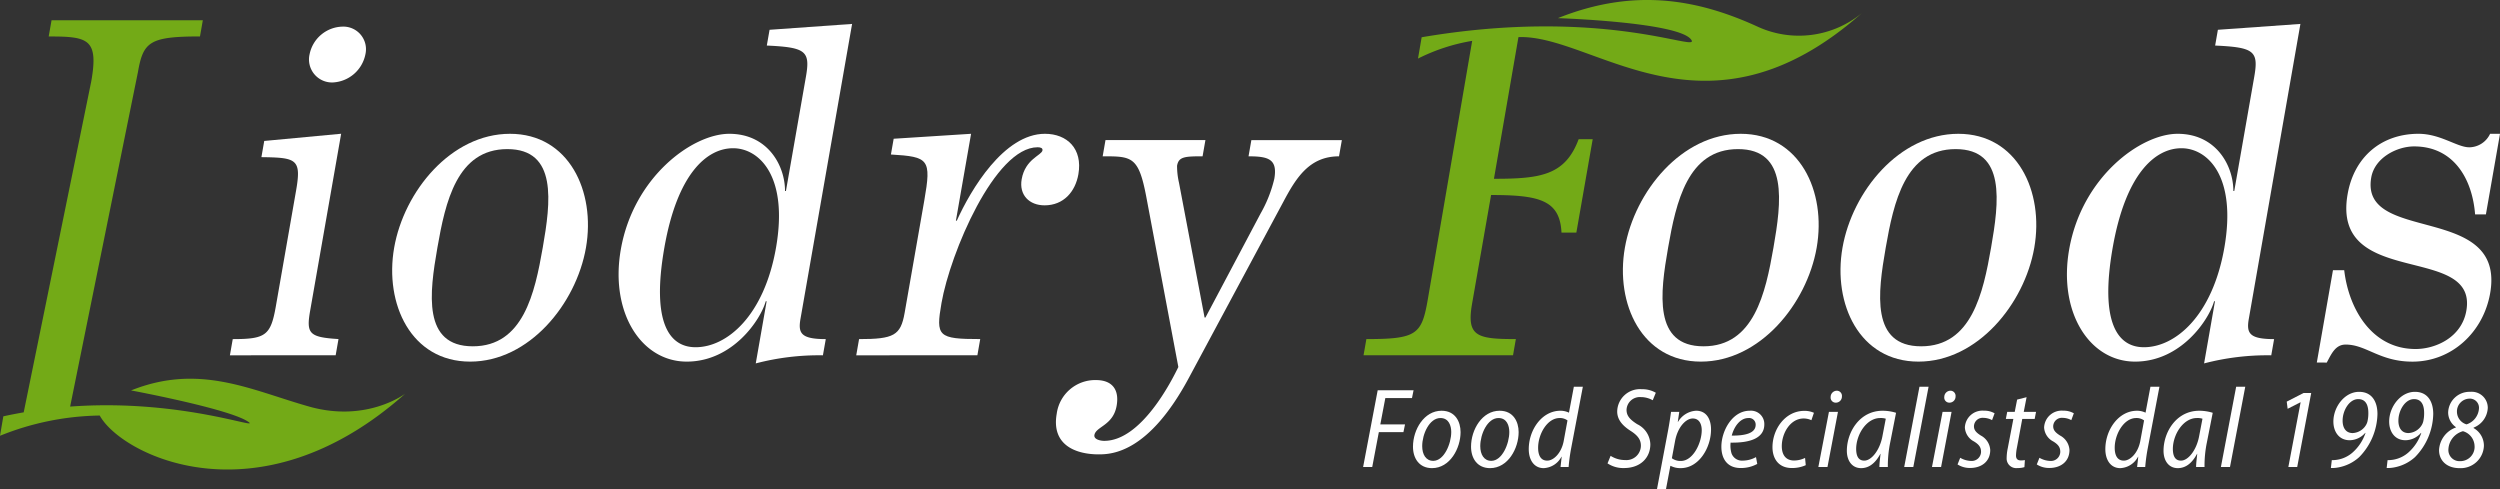 <?xml version="1.0" encoding="UTF-8"?>
<svg xmlns="http://www.w3.org/2000/svg" xmlns:xlink="http://www.w3.org/1999/xlink" width="395.276" height="77.366" viewBox="0 0 395.276 77.366">
  <rect x="0" y="0" width="395.276" height="77.366" fill="#333333" stroke="none"/>
  <defs>
    <clipPath id="clip-path">
      <rect id="Rettangolo_2" data-name="Rettangolo 2" width="395.276" height="77.366" transform="translate(0 0)" fill="#fff"></rect>
    </clipPath>
  </defs>
  <g id="Raggruppa_4" data-name="Raggruppa 4" transform="translate(-87 265)">
    <path id="Tracciato_1" data-name="Tracciato 1" d="M366.312,57.319l2.553-14.594h1.78c.709,6.122,4.37,12.457,11.276,12.457,3.2,0,7.3-1.852,8.033-6.052,1.881-10.749-21.411-3.344-18.77-18.437,1.034-5.908,5.371-9.538,11.208-9.538,3.488,0,6.1,2.136,8.028,2.136a3.68,3.68,0,0,0,3.29-2.136h1.566L393.047,33.9h-1.708c-.441-5.625-3.387-10.75-9.651-10.75-2.7,0-6.221,1.779-6.769,4.911-1.856,10.606,21.313,3.915,18.8,18.3-1.084,6.193-6.093,10.819-12.287,10.819-5.2,0-7.285-2.7-10.559-2.7-1.637,0-2.256,1.494-2.99,2.848Z" transform="translate(87 -265)" fill="#fff"></path>
    <path id="Tracciato_2" data-name="Tracciato 2" d="M36.351,56.178l.448-2.562c5.2,0,6.008-.57,6.817-5.2l3.2-18.3c.871-4.983.055-5.2-5.485-5.269l.448-2.562,12.16-1.138-4.9,27.975c-.636,3.631-.167,4.2,4.481,4.487l-.448,2.562ZM52.583,13.039a3.639,3.639,0,0,1-3.628-4.485,5.434,5.434,0,0,1,5.173-4.343,3.576,3.576,0,0,1,3.654,4.343,5.534,5.534,0,0,1-5.2,4.485" transform="translate(87 -265)" fill="#fff"></path>
    <path id="Tracciato_3" data-name="Tracciato 3" d="M80.636,21.155c9.325,0,13.566,9.111,12.011,18.008s-8.99,18.012-18.315,18.012S60.764,48.062,62.321,39.163s8.988-18.008,18.315-18.008m-5.88,33.6c7.974,0,9.8-8.4,11.056-15.591s2.372-15.589-5.6-15.589-9.8,8.4-11.056,15.589-2.371,15.591,5.6,15.591" transform="translate(87 -265)" fill="#fff"></path>
    <path id="Tracciato_4" data-name="Tracciato 4" d="M130.111,56.178a39.518,39.518,0,0,0-10.618,1.281l1.72-9.824h-.142c-.8,2.918-5.229,9.539-12.49,9.539-7.191,0-12.167-7.759-10.424-17.725,2-11.46,11.317-18.294,17.153-18.294,6.052,0,8.81,4.982,8.811,9.039h.143l3.164-18.081c.71-4.057-.044-4.627-6.188-4.911l.436-2.492,13.047-.926-8.159,46.627c-.4,2.279.081,3.205,4,3.205ZM109.977,54.9c4.983,0,10.837-4.981,12.718-15.732,1.981-11.317-2.658-15.731-6.786-15.731s-8.814,3.987-10.868,15.731c-2.081,11.89.806,15.732,4.936,15.732" transform="translate(87 -265)" fill="#fff"></path>
    <path id="Tracciato_5" data-name="Tracciato 5" d="M135.38,56.178l.448-2.562c5.481,0,6.576-.57,7.2-4.129l3.114-17.8c1.145-6.548.71-6.9-5.28-7.26l.437-2.491,12.238-.782-2.4,13.737h.143c2.214-4.911,7.458-13.737,13.936-13.737,3.489,0,5.995,2.347,5.286,6.4-.486,2.777-2.353,4.912-5.344,4.912-2.42,0-4.057-1.636-3.621-4.129.561-3.2,3.153-3.772,3.288-4.555.063-.356-.268-.5-.765-.5-6.764,0-13.82,16.731-15.2,24.629-.921,5.269-.569,5.7,6.123,5.7l-.449,2.562Z" transform="translate(87 -265)" fill="#fff"></path>
    <path id="Tracciato_6" data-name="Tracciato 6" d="M275.223,21.155c9.326,0,13.571,9.111,12.012,18.008s-8.988,18.012-18.312,18.012-13.57-9.113-12.013-18.012,8.988-18.008,18.313-18.008m-5.877,33.6c7.973,0,9.8-8.4,11.055-15.591s2.372-15.589-5.6-15.589-9.8,8.4-11.057,15.589-2.37,15.591,5.6,15.591" transform="translate(87 -265)" fill="#fff"></path>
    <path id="Tracciato_7" data-name="Tracciato 7" d="M309.632,21.155c9.324,0,13.569,9.111,12.01,18.008s-8.988,18.012-18.313,18.012-13.569-9.113-12.012-18.012,8.989-18.008,18.315-18.008m-5.879,33.6c7.973,0,9.8-8.4,11.055-15.591s2.373-15.589-5.6-15.589-9.8,8.4-11.056,15.589-2.372,15.591,5.6,15.591" transform="translate(87 -265)" fill="#fff"></path>
    <path id="Tracciato_8" data-name="Tracciato 8" d="M359.109,56.178a39.521,39.521,0,0,0-10.619,1.281l1.72-9.824h-.142c-.8,2.918-5.23,9.539-12.49,9.539-7.19,0-12.168-7.759-10.423-17.725,2-11.46,11.314-18.294,17.152-18.294,6.051,0,8.811,4.982,8.811,9.039h.142l3.165-18.081c.709-4.057-.043-4.627-6.187-4.911l.433-2.492,13.048-.926L355.56,50.411c-.4,2.279.081,3.205,4,3.205ZM338.972,54.9c4.984,0,10.838-4.981,12.719-15.732,1.981-11.317-2.656-15.731-6.786-15.731s-8.811,3.987-10.869,15.731c-2.079,11.89.808,15.732,4.936,15.732" transform="translate(87 -265)" fill="#fff"></path>
    <path id="Tracciato_9" data-name="Tracciato 9" d="M174.79,22.151h15.8l-.449,2.563c-2.848,0-3.787.071-4.035,1.494a11.943,11.943,0,0,0,.309,2.706L190.456,50.2h.142l8.715-16.443a20.679,20.679,0,0,0,2.168-5.482c.548-3.132-.942-3.559-4.075-3.559l.448-2.563h14.308l-.449,2.563c-4.7,0-6.791,3.417-8.8,7.19L188.015,59.666c-6.352,11.888-12.166,12.174-14.3,12.174-3.559,0-7.51-1.422-6.638-6.409a6.135,6.135,0,0,1,6.2-5.338c2.562,0,3.724,1.493,3.275,4.059-.547,3.132-3.277,3.274-3.514,4.626-.124.712.978.925,1.547.925,5.908,0,10.723-9.61,11.724-11.674l-5.056-26.837c-1.216-6.478-2.284-6.478-6.91-6.478Z" transform="translate(87 -265)" fill="#fff"></path>
    <path id="Tracciato_10" data-name="Tracciato 10" d="M48.915,64.293c-9.12-2.561-17.315-6.913-28.192-2.561,0,0,15.113,2.816,18.39,4.865,2.757,1.72-10.173-3.617-28.024-2.311l10.722-52.9c.834-4.77,1.837-5.623,9.809-5.623L32.069,3.2H8.152L7.7,5.767c6.193,0,7.91.355,6.739,7.047L3.748,65.195c-1.065.186-2.137.391-3.223.632L0,68.9a43.662,43.662,0,0,1,15.769-3.2c3.419,6.274,25.122,17.153,48.3-3.456,0,0-6.034,4.609-15.155,2.05" transform="translate(87 -265)" fill="#73aa17"></path>
    <path id="Tracciato_11" data-name="Tracciato 11" d="M277.877,4.206c-9.627-4.412-19.623-6.113-31.558-1.337,0,0,19.438.627,21.124,3.472,1.17,1.938-13.969-5.325-42.665-.45l-.577,3.37a29.93,29.93,0,0,1,8.565-2.8l-7.043,41.03c-.947,5.409-1.783,6.122-9.685,6.122l-.448,2.562h23.634l.448-2.562c-6.194,0-7.826-.428-6.917-5.626l3-17.154c7.665,0,10.883.817,11.133,5.948h2.349l2.584-14.769H249.6c-2.137,5.722-6.038,6.257-13.393,6.257l3.875-22.4c11.942-.465,29.547,18.1,54.307-3.807a15.643,15.643,0,0,1-16.509,2.145m16.509-2.145c.078-.065.12-.1.12-.1-.039.035-.079.068-.12.1" transform="translate(87 -265)" fill="#73aa17"></path>
    <rect id="Rettangolo_1" data-name="Rettangolo 1" width="395.276" height="77.366" transform="translate(87 -265)" fill="none"></rect>
    <path id="Tracciato_12" data-name="Tracciato 12" d="M217.828,61.7H223.5l-.252,1.243h-4.214l-.792,4.159h3.907l-.252,1.224h-3.889l-1.044,5.51h-1.441Z" transform="translate(87 -265)" fill="#fff"></path>
    <g id="Raggruppa_3" data-name="Raggruppa 3" transform="translate(87 -265)" clip-path="url(#clip-path)">
      <path id="Tracciato_13" data-name="Tracciato 13" d="M230.932,68.327c0,2.557-1.673,5.69-4.518,5.69-2.017,0-3.007-1.548-3.007-3.385,0-2.719,1.764-5.69,4.519-5.69,2.178,0,3.006,1.747,3.006,3.385m-6.067,2.215c0,1.3.576,2.323,1.746,2.323,1.711,0,2.846-2.7,2.846-4.556,0-.99-.379-2.214-1.711-2.214-1.746,0-2.881,2.538-2.881,4.447" fill="#fff"></path>
      <path id="Tracciato_14" data-name="Tracciato 14" d="M240.112,68.327c0,2.557-1.673,5.69-4.518,5.69-2.017,0-3.007-1.548-3.007-3.385,0-2.719,1.764-5.69,4.519-5.69,2.178,0,3.006,1.747,3.006,3.385m-6.067,2.215c0,1.3.576,2.323,1.746,2.323,1.711,0,2.846-2.7,2.846-4.556,0-.99-.379-2.214-1.711-2.214-1.746,0-2.881,2.538-2.881,4.447" fill="#fff"></path>
      <path id="Tracciato_15" data-name="Tracciato 15" d="M250.266,61.143l-1.872,9.85a28.5,28.5,0,0,0-.379,2.844h-1.279l.181-1.62h-.036a3.338,3.338,0,0,1-2.809,1.8c-1.512,0-2.359-1.278-2.359-3.006,0-3.043,2.071-6.068,5.006-6.068a3.05,3.05,0,0,1,1.35.306l.774-4.106Zm-2.431,5.33a2,2,0,0,0-1.242-.378c-1.963,0-3.4,2.557-3.4,4.7,0,1.045.325,2.035,1.441,2.035.99,0,2.215-1.152,2.593-3.043Z" fill="#fff"></path>
      <path id="Tracciato_16" data-name="Tracciato 16" d="M254.655,72.072a4.238,4.238,0,0,0,2.286.667,2.292,2.292,0,0,0,2.5-2.287c0-.919-.486-1.6-1.62-2.323-1.351-.864-2.125-1.819-2.125-3.079a3.6,3.6,0,0,1,3.89-3.511,4.193,4.193,0,0,1,2.214.558l-.486,1.188a3.781,3.781,0,0,0-1.873-.5,2.1,2.1,0,0,0-2.268,2.017c0,.954.558,1.548,1.692,2.269a3.645,3.645,0,0,1,2.071,3.169c0,2.142-1.567,3.763-4.159,3.763a4.463,4.463,0,0,1-2.611-.739Z" fill="#fff"></path>
      <path id="Tracciato_17" data-name="Tracciato 17" d="M261.981,77.367l1.728-9.147c.216-1.117.378-2.251.5-3.1h1.3l-.234,1.585h.036a3.555,3.555,0,0,1,2.863-1.764c1.71,0,2.358,1.44,2.358,2.952,0,2.953-1.963,6.122-4.771,6.122a3.3,3.3,0,0,1-1.62-.36h-.036l-.7,3.71Zm2.359-4.916a2.268,2.268,0,0,0,1.422.432c1.944,0,3.3-2.881,3.3-4.862,0-.882-.342-1.854-1.422-1.854s-2.377,1.35-2.791,3.547Z" fill="#fff"></path>
      <path id="Tracciato_18" data-name="Tracciato 18" d="M277.84,73.351a5.348,5.348,0,0,1-2.629.648c-2.16,0-3.043-1.53-3.043-3.367,0-2.557,1.765-5.689,4.466-5.689a2.105,2.105,0,0,1,2.322,2.16c0,2.233-2.358,2.935-5.329,2.881a4.356,4.356,0,0,0,.144,1.693,1.744,1.744,0,0,0,1.764,1.152,4.33,4.33,0,0,0,2.107-.558ZM276.417,66.1c-1.224,0-2.214,1.26-2.61,2.772,2.052.019,3.781-.341,3.781-1.71a1.035,1.035,0,0,0-1.171-1.062" fill="#fff"></path>
      <path id="Tracciato_19" data-name="Tracciato 19" d="M285.508,73.549a5.234,5.234,0,0,1-2.2.45c-2.107,0-3.061-1.494-3.061-3.295,0-2.827,2-5.743,5.041-5.743a3.609,3.609,0,0,1,1.513.306l-.4,1.17a2.933,2.933,0,0,0-1.224-.27c-2.124,0-3.457,2.34-3.457,4.375,0,1.368.631,2.269,1.945,2.269A4,4,0,0,0,285.4,72.4Z" fill="#fff"></path>
      <path id="Tracciato_20" data-name="Tracciato 20" d="M287.5,73.837l1.674-8.715H290.6l-1.656,8.715Zm1.944-11.073a.994.994,0,0,1,.955-.99.819.819,0,0,1,.828.918.957.957,0,0,1-.972.972.8.8,0,0,1-.811-.9" fill="#fff"></path>
      <path id="Tracciato_21" data-name="Tracciato 21" d="M297.153,73.837c0-.522.09-1.242.18-2.071H297.3c-.918,1.711-2,2.251-3.042,2.251-1.387,0-2.251-1.116-2.251-2.754,0-2.917,2-6.32,5.653-6.32a7.222,7.222,0,0,1,2.125.324l-.918,4.663a18.242,18.242,0,0,0-.379,3.907Zm1.008-7.634a2.628,2.628,0,0,0-.882-.108c-2.161,0-3.781,2.593-3.8,4.861,0,1.027.288,1.873,1.279,1.873,1.152,0,2.448-1.657,2.862-3.8Z" fill="#fff"></path>
      <path id="Tracciato_22" data-name="Tracciato 22" d="M301.075,73.837l2.413-12.694h1.441l-2.414,12.694Z" fill="#fff"></path>
      <path id="Tracciato_23" data-name="Tracciato 23" d="M305.467,73.837l1.674-8.715h1.422l-1.656,8.715Zm1.944-11.073a.994.994,0,0,1,.955-.99.819.819,0,0,1,.828.918.957.957,0,0,1-.972.972.8.8,0,0,1-.811-.9" fill="#fff"></path>
      <path id="Tracciato_24" data-name="Tracciato 24" d="M309.93,72.378a3.556,3.556,0,0,0,1.709.5,1.472,1.472,0,0,0,1.585-1.44c0-.72-.324-1.152-1.116-1.639a2.65,2.65,0,0,1-1.441-2.2,2.78,2.78,0,0,1,3.025-2.665,3.191,3.191,0,0,1,1.674.414l-.4,1.08a2.882,2.882,0,0,0-1.35-.36,1.369,1.369,0,0,0-1.512,1.333c0,.648.414,1.026,1.08,1.458a2.774,2.774,0,0,1,1.494,2.287c0,1.836-1.4,2.845-3.169,2.845a3.559,3.559,0,0,1-2-.559Z" fill="#fff"></path>
      <path id="Tracciato_25" data-name="Tracciato 25" d="M320.425,62.8l-.45,2.322h1.944l-.216,1.117H319.74l-.828,4.465a7.47,7.47,0,0,0-.162,1.3c0,.5.216.792.757.792a3.335,3.335,0,0,0,.647-.054l-.071,1.116a3.384,3.384,0,0,1-1.1.144,1.512,1.512,0,0,1-1.711-1.584,7.871,7.871,0,0,1,.18-1.567l.882-4.609h-1.188l.216-1.117h1.188l.379-1.944Z" fill="#fff"></path>
      <path id="Tracciato_26" data-name="Tracciato 26" d="M322.457,72.378a3.564,3.564,0,0,0,1.71.5,1.472,1.472,0,0,0,1.585-1.44c0-.72-.324-1.152-1.116-1.639a2.65,2.65,0,0,1-1.441-2.2,2.78,2.78,0,0,1,3.025-2.665,3.191,3.191,0,0,1,1.674.414l-.4,1.08a2.882,2.882,0,0,0-1.35-.36,1.369,1.369,0,0,0-1.512,1.333c0,.648.414,1.026,1.08,1.458a2.776,2.776,0,0,1,1.494,2.287c0,1.836-1.4,2.845-3.169,2.845a3.565,3.565,0,0,1-2-.559Z" fill="#fff"></path>
      <path id="Tracciato_27" data-name="Tracciato 27" d="M341.432,61.143l-1.872,9.85a28.493,28.493,0,0,0-.379,2.844H337.9l.181-1.62h-.036a3.338,3.338,0,0,1-2.809,1.8c-1.512,0-2.359-1.278-2.359-3.006,0-3.043,2.071-6.068,5.006-6.068a3.049,3.049,0,0,1,1.35.306l.774-4.106ZM339,66.473a2,2,0,0,0-1.242-.378c-1.963,0-3.4,2.557-3.4,4.7,0,1.045.325,2.035,1.441,2.035.99,0,2.215-1.152,2.593-3.043Z" fill="#fff"></path>
      <path id="Tracciato_28" data-name="Tracciato 28" d="M347.226,73.837c0-.522.09-1.242.18-2.071h-.036c-.918,1.711-2,2.251-3.043,2.251-1.386,0-2.25-1.116-2.25-2.754,0-2.917,2-6.32,5.653-6.32a7.222,7.222,0,0,1,2.125.324l-.919,4.663a18.36,18.36,0,0,0-.378,3.907Zm1.008-7.634a2.628,2.628,0,0,0-.882-.108c-2.16,0-3.781,2.593-3.8,4.861,0,1.027.288,1.873,1.279,1.873,1.152,0,2.448-1.657,2.862-3.8Z" fill="#fff"></path>
      <path id="Tracciato_29" data-name="Tracciato 29" d="M351.148,73.837l2.413-12.694H355l-2.414,12.694Z" fill="#fff"></path>
      <path id="Tracciato_30" data-name="Tracciato 30" d="M363.75,63.61h-.036L361.7,64.636l-.144-1.134,2.665-1.369h1.206l-2.214,11.7h-1.4Z" fill="#fff"></path>
      <path id="Tracciato_31" data-name="Tracciato 31" d="M368.68,72.757a5.406,5.406,0,0,0,.99-.09,4.815,4.815,0,0,0,2.251-1.08,7.147,7.147,0,0,0,2.089-3.134h-.055a3.309,3.309,0,0,1-2.43,1.153c-1.765,0-2.593-1.423-2.593-2.953,0-2.305,1.765-4.7,4.069-4.7,2.089,0,2.9,1.639,2.9,3.494a10.019,10.019,0,0,1-2.881,6.824,6.682,6.682,0,0,1-3.331,1.638,5.463,5.463,0,0,1-1.152.09Zm1.711-6.266c0,1.242.576,1.98,1.584,1.98a2.581,2.581,0,0,0,2.107-1.26,2.075,2.075,0,0,0,.234-.558,5.63,5.63,0,0,0,.144-1.35c0-1.261-.414-2.2-1.6-2.2-1.423,0-2.467,1.819-2.467,3.385" fill="#fff"></path>
      <path id="Tracciato_32" data-name="Tracciato 32" d="M377.5,72.757a5.406,5.406,0,0,0,.99-.09,4.815,4.815,0,0,0,2.251-1.08,7.147,7.147,0,0,0,2.089-3.134h-.055a3.309,3.309,0,0,1-2.43,1.153c-1.765,0-2.593-1.423-2.593-2.953,0-2.305,1.765-4.7,4.069-4.7,2.089,0,2.9,1.639,2.9,3.494a10.019,10.019,0,0,1-2.881,6.824,6.682,6.682,0,0,1-3.331,1.638,5.463,5.463,0,0,1-1.152.09Zm1.711-6.266c0,1.242.576,1.98,1.584,1.98a2.581,2.581,0,0,0,2.107-1.26,2.074,2.074,0,0,0,.234-.558,5.63,5.63,0,0,0,.144-1.35c0-1.261-.414-2.2-1.6-2.2-1.423,0-2.467,1.819-2.467,3.385" fill="#fff"></path>
      <path id="Tracciato_33" data-name="Tracciato 33" d="M393.344,64.492a3.514,3.514,0,0,1-2.233,3.115l-.018.072a3.19,3.19,0,0,1,1.639,2.809,3.67,3.67,0,0,1-3.872,3.529c-2,0-3.222-1.207-3.222-2.845a4,4,0,0,1,2.664-3.583v-.054a2.854,2.854,0,0,1-1.224-2.323,3.377,3.377,0,0,1,3.511-3.259,2.53,2.53,0,0,1,2.755,2.539m-2.089,6.086a2.51,2.51,0,0,0-1.836-2.4,3.119,3.119,0,0,0-2.3,2.845,1.755,1.755,0,0,0,1.855,1.89,2.258,2.258,0,0,0,2.286-2.34m-2.791-5.456a2.1,2.1,0,0,0,1.513,1.981,2.822,2.822,0,0,0,1.963-2.449,1.446,1.446,0,0,0-1.531-1.62,2.028,2.028,0,0,0-1.945,2.088" fill="#fff"></path>
    </g>
  </g>
</svg>
